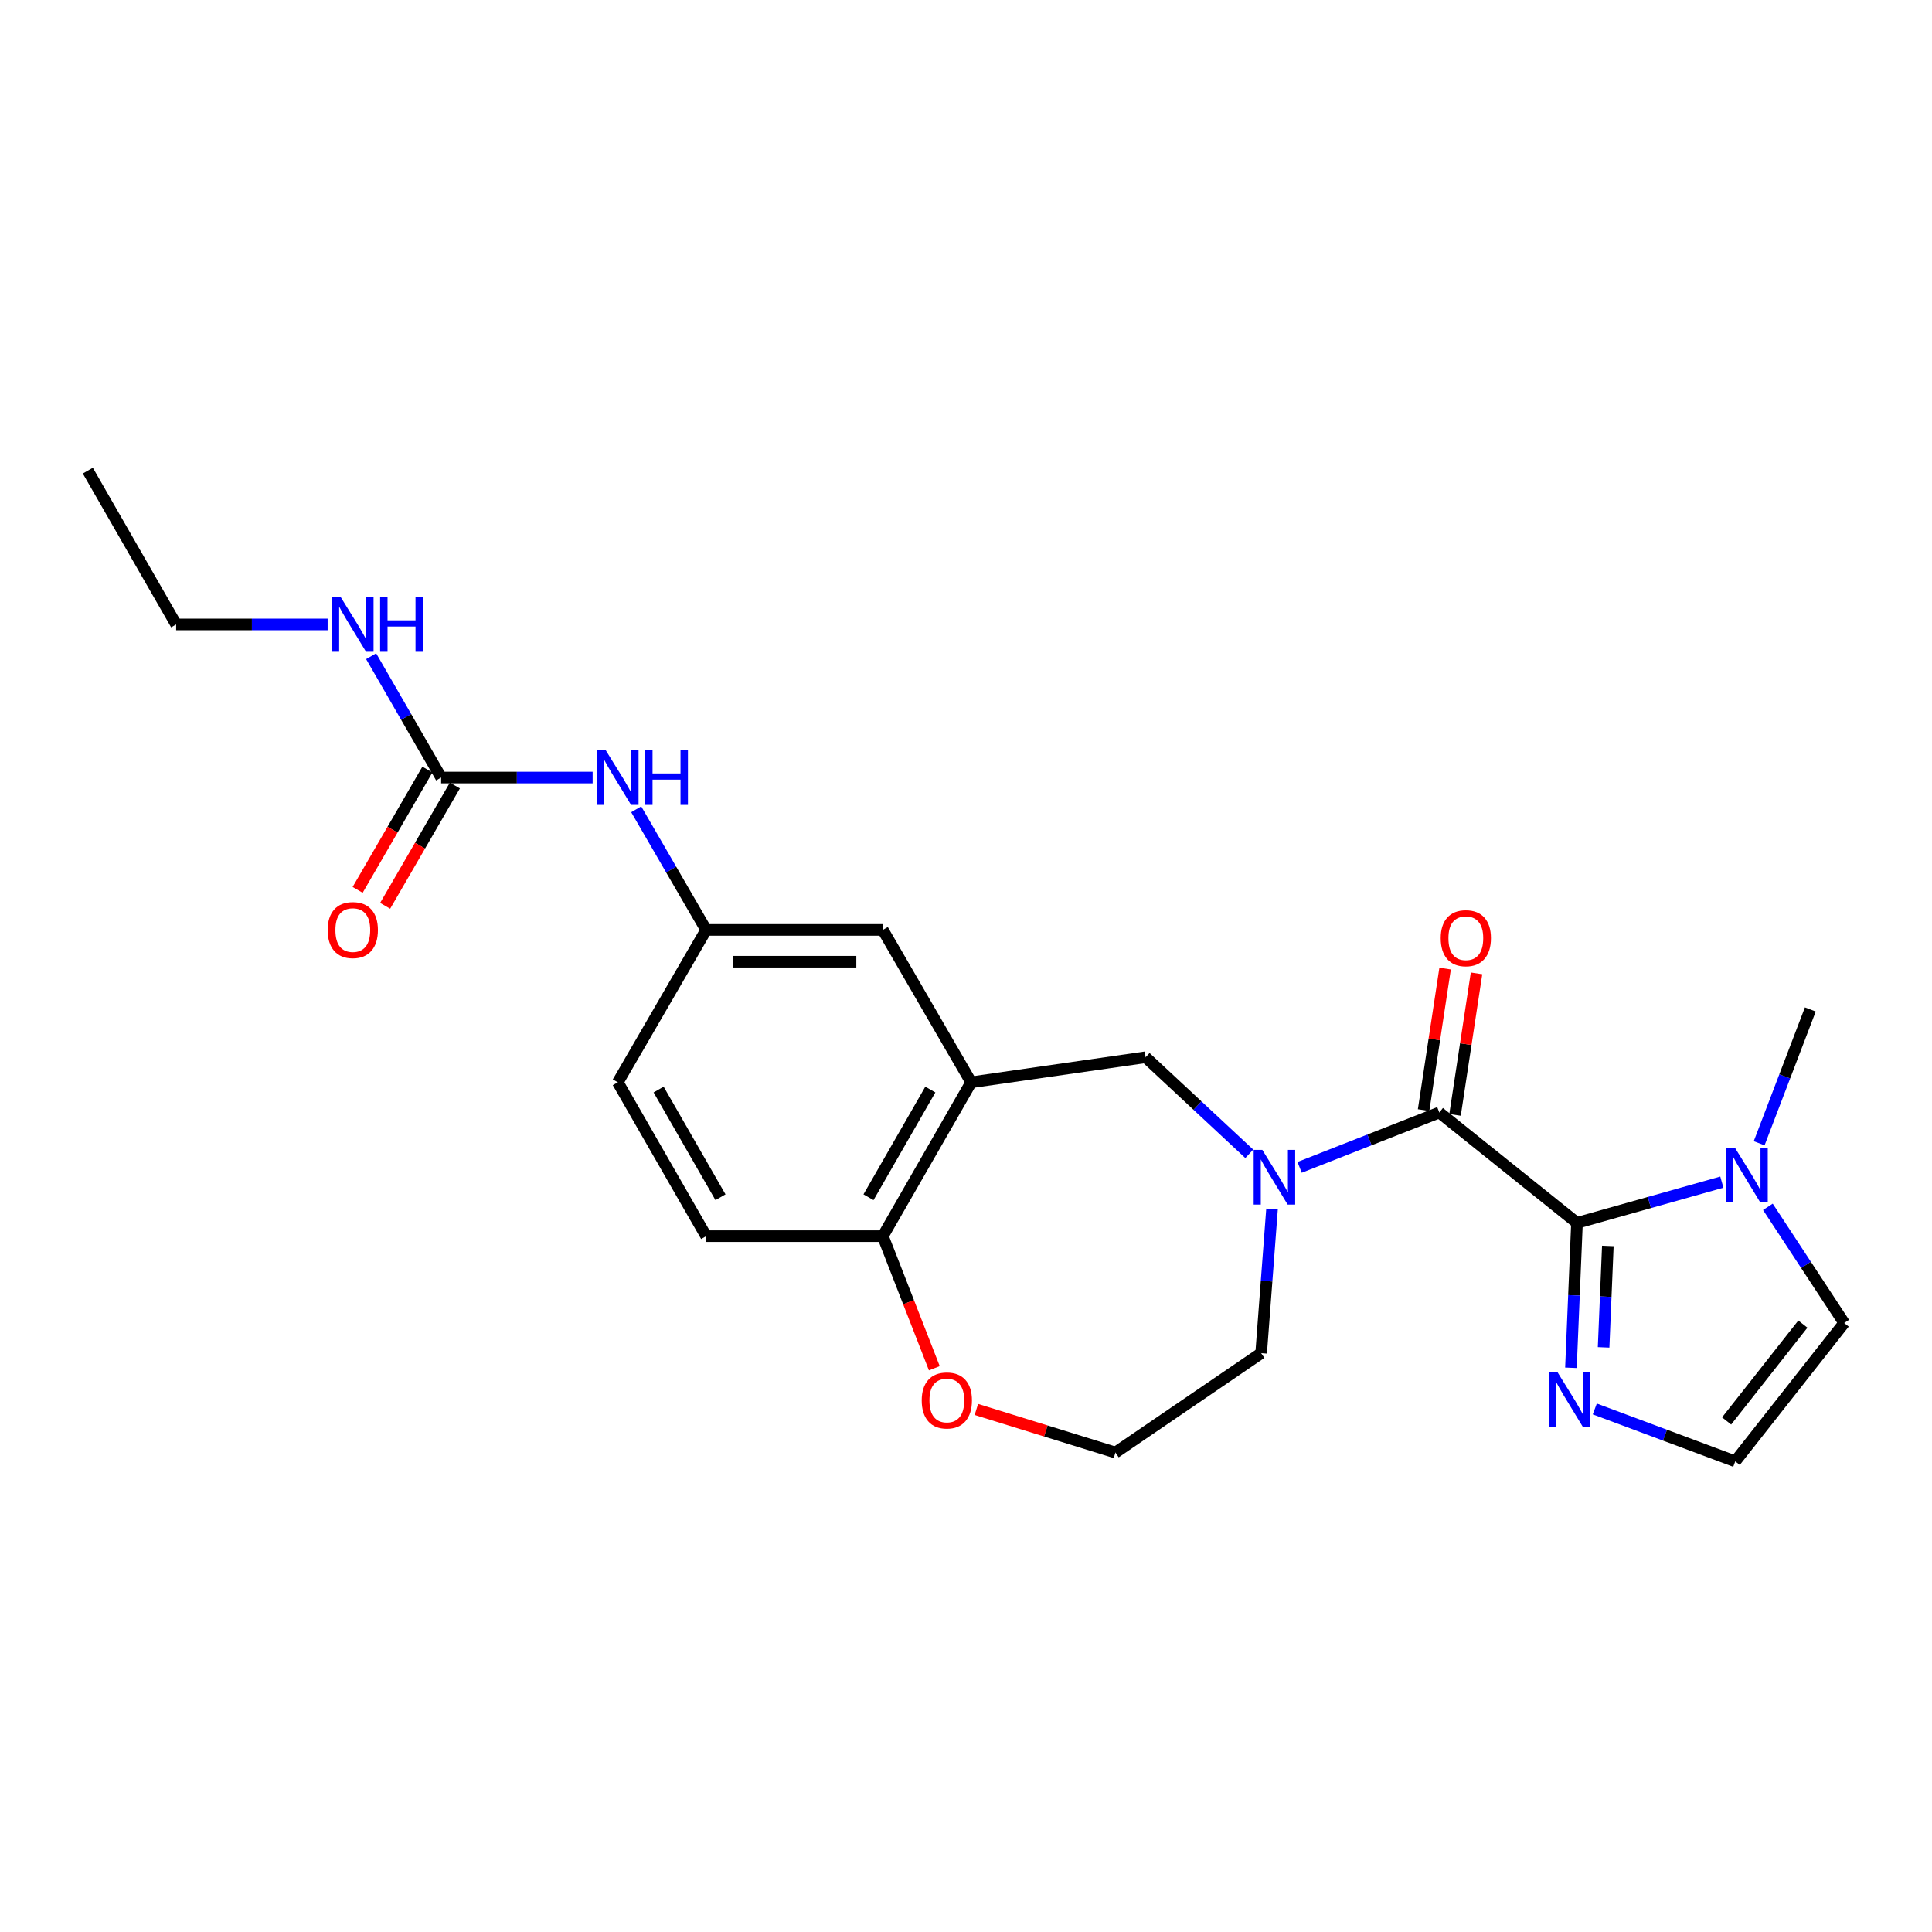 <?xml version='1.0' encoding='iso-8859-1'?>
<svg version='1.1' baseProfile='full'
              xmlns='http://www.w3.org/2000/svg'
                      xmlns:rdkit='http://www.rdkit.org/xml'
                      xmlns:xlink='http://www.w3.org/1999/xlink'
                  xml:space='preserve'
width='1000px' height='1000px' viewBox='0 0 1000 1000'>
<!-- END OF HEADER -->
<rect style='opacity:1.0;fill:#FFFFFF;stroke:none' width='1000' height='1000' x='0' y='0'> </rect>
<path class='bond-0' d='M 816.24,632.967 L 744.989,575.822' style='fill:none;fill-rule:evenodd;stroke:#000000;stroke-width:6px;stroke-linecap:butt;stroke-linejoin:miter;stroke-opacity:1' />
<path class='bond-2' d='M 816.24,632.967 L 853.731,622.421' style='fill:none;fill-rule:evenodd;stroke:#000000;stroke-width:6px;stroke-linecap:butt;stroke-linejoin:miter;stroke-opacity:1' />
<path class='bond-2' d='M 853.731,622.421 L 891.222,611.875' style='fill:none;fill-rule:evenodd;stroke:#0000FF;stroke-width:6px;stroke-linecap:butt;stroke-linejoin:miter;stroke-opacity:1' />
<path class='bond-3' d='M 816.24,632.967 L 814.677,670.469' style='fill:none;fill-rule:evenodd;stroke:#000000;stroke-width:6px;stroke-linecap:butt;stroke-linejoin:miter;stroke-opacity:1' />
<path class='bond-3' d='M 814.677,670.469 L 813.114,707.972' style='fill:none;fill-rule:evenodd;stroke:#0000FF;stroke-width:6px;stroke-linecap:butt;stroke-linejoin:miter;stroke-opacity:1' />
<path class='bond-3' d='M 832.212,644.903 L 831.118,671.155' style='fill:none;fill-rule:evenodd;stroke:#000000;stroke-width:6px;stroke-linecap:butt;stroke-linejoin:miter;stroke-opacity:1' />
<path class='bond-3' d='M 831.118,671.155 L 830.023,697.407' style='fill:none;fill-rule:evenodd;stroke:#0000FF;stroke-width:6px;stroke-linecap:butt;stroke-linejoin:miter;stroke-opacity:1' />
<path class='bond-1' d='M 744.989,575.822 L 708.832,590.024' style='fill:none;fill-rule:evenodd;stroke:#000000;stroke-width:6px;stroke-linecap:butt;stroke-linejoin:miter;stroke-opacity:1' />
<path class='bond-1' d='M 708.832,590.024 L 672.675,604.225' style='fill:none;fill-rule:evenodd;stroke:#0000FF;stroke-width:6px;stroke-linecap:butt;stroke-linejoin:miter;stroke-opacity:1' />
<path class='bond-12' d='M 753.124,577.058 L 758.689,540.433' style='fill:none;fill-rule:evenodd;stroke:#000000;stroke-width:6px;stroke-linecap:butt;stroke-linejoin:miter;stroke-opacity:1' />
<path class='bond-12' d='M 758.689,540.433 L 764.255,503.808' style='fill:none;fill-rule:evenodd;stroke:#FF0000;stroke-width:6px;stroke-linecap:butt;stroke-linejoin:miter;stroke-opacity:1' />
<path class='bond-12' d='M 736.855,574.585 L 742.421,537.961' style='fill:none;fill-rule:evenodd;stroke:#000000;stroke-width:6px;stroke-linecap:butt;stroke-linejoin:miter;stroke-opacity:1' />
<path class='bond-12' d='M 742.421,537.961 L 747.987,501.336' style='fill:none;fill-rule:evenodd;stroke:#FF0000;stroke-width:6px;stroke-linecap:butt;stroke-linejoin:miter;stroke-opacity:1' />
<path class='bond-5' d='M 646.624,597.215 L 619.798,572.221' style='fill:none;fill-rule:evenodd;stroke:#0000FF;stroke-width:6px;stroke-linecap:butt;stroke-linejoin:miter;stroke-opacity:1' />
<path class='bond-5' d='M 619.798,572.221 L 592.971,547.226' style='fill:none;fill-rule:evenodd;stroke:#000000;stroke-width:6px;stroke-linecap:butt;stroke-linejoin:miter;stroke-opacity:1' />
<path class='bond-18' d='M 658.401,625.787 L 655.584,663.092' style='fill:none;fill-rule:evenodd;stroke:#0000FF;stroke-width:6px;stroke-linecap:butt;stroke-linejoin:miter;stroke-opacity:1' />
<path class='bond-18' d='M 655.584,663.092 L 652.768,700.396' style='fill:none;fill-rule:evenodd;stroke:#000000;stroke-width:6px;stroke-linecap:butt;stroke-linejoin:miter;stroke-opacity:1' />
<path class='bond-10' d='M 915.052,624.661 L 934.799,654.726' style='fill:none;fill-rule:evenodd;stroke:#0000FF;stroke-width:6px;stroke-linecap:butt;stroke-linejoin:miter;stroke-opacity:1' />
<path class='bond-10' d='M 934.799,654.726 L 954.545,684.791' style='fill:none;fill-rule:evenodd;stroke:#000000;stroke-width:6px;stroke-linecap:butt;stroke-linejoin:miter;stroke-opacity:1' />
<path class='bond-21' d='M 910.538,591.756 L 923.78,557.123' style='fill:none;fill-rule:evenodd;stroke:#0000FF;stroke-width:6px;stroke-linecap:butt;stroke-linejoin:miter;stroke-opacity:1' />
<path class='bond-21' d='M 923.78,557.123 L 937.021,522.489' style='fill:none;fill-rule:evenodd;stroke:#000000;stroke-width:6px;stroke-linecap:butt;stroke-linejoin:miter;stroke-opacity:1' />
<path class='bond-8' d='M 825.456,729.281 L 861.807,742.844' style='fill:none;fill-rule:evenodd;stroke:#0000FF;stroke-width:6px;stroke-linecap:butt;stroke-linejoin:miter;stroke-opacity:1' />
<path class='bond-8' d='M 861.807,742.844 L 898.159,756.407' style='fill:none;fill-rule:evenodd;stroke:#000000;stroke-width:6px;stroke-linecap:butt;stroke-linejoin:miter;stroke-opacity:1' />
<path class='bond-4' d='M 502.669,560.198 L 592.971,547.226' style='fill:none;fill-rule:evenodd;stroke:#000000;stroke-width:6px;stroke-linecap:butt;stroke-linejoin:miter;stroke-opacity:1' />
<path class='bond-7' d='M 502.669,560.198 L 456.942,639.832' style='fill:none;fill-rule:evenodd;stroke:#000000;stroke-width:6px;stroke-linecap:butt;stroke-linejoin:miter;stroke-opacity:1' />
<path class='bond-7' d='M 481.54,563.949 L 449.532,619.693' style='fill:none;fill-rule:evenodd;stroke:#000000;stroke-width:6px;stroke-linecap:butt;stroke-linejoin:miter;stroke-opacity:1' />
<path class='bond-11' d='M 502.669,560.198 L 456.942,481.323' style='fill:none;fill-rule:evenodd;stroke:#000000;stroke-width:6px;stroke-linecap:butt;stroke-linejoin:miter;stroke-opacity:1' />
<path class='bond-6' d='M 228.335,402.458 L 267.54,402.458' style='fill:none;fill-rule:evenodd;stroke:#000000;stroke-width:6px;stroke-linecap:butt;stroke-linejoin:miter;stroke-opacity:1' />
<path class='bond-6' d='M 267.54,402.458 L 306.745,402.458' style='fill:none;fill-rule:evenodd;stroke:#0000FF;stroke-width:6px;stroke-linecap:butt;stroke-linejoin:miter;stroke-opacity:1' />
<path class='bond-15' d='M 221.217,398.331 L 203.166,429.464' style='fill:none;fill-rule:evenodd;stroke:#000000;stroke-width:6px;stroke-linecap:butt;stroke-linejoin:miter;stroke-opacity:1' />
<path class='bond-15' d='M 203.166,429.464 L 185.115,460.597' style='fill:none;fill-rule:evenodd;stroke:#FF0000;stroke-width:6px;stroke-linecap:butt;stroke-linejoin:miter;stroke-opacity:1' />
<path class='bond-15' d='M 235.453,406.585 L 217.401,437.718' style='fill:none;fill-rule:evenodd;stroke:#000000;stroke-width:6px;stroke-linecap:butt;stroke-linejoin:miter;stroke-opacity:1' />
<path class='bond-15' d='M 217.401,437.718 L 199.35,468.851' style='fill:none;fill-rule:evenodd;stroke:#FF0000;stroke-width:6px;stroke-linecap:butt;stroke-linejoin:miter;stroke-opacity:1' />
<path class='bond-16' d='M 228.335,402.458 L 210.217,371.057' style='fill:none;fill-rule:evenodd;stroke:#000000;stroke-width:6px;stroke-linecap:butt;stroke-linejoin:miter;stroke-opacity:1' />
<path class='bond-16' d='M 210.217,371.057 L 192.098,339.655' style='fill:none;fill-rule:evenodd;stroke:#0000FF;stroke-width:6px;stroke-linecap:butt;stroke-linejoin:miter;stroke-opacity:1' />
<path class='bond-17' d='M 456.942,639.832 L 365.507,639.832' style='fill:none;fill-rule:evenodd;stroke:#000000;stroke-width:6px;stroke-linecap:butt;stroke-linejoin:miter;stroke-opacity:1' />
<path class='bond-25' d='M 456.942,639.832 L 470.275,674.018' style='fill:none;fill-rule:evenodd;stroke:#000000;stroke-width:6px;stroke-linecap:butt;stroke-linejoin:miter;stroke-opacity:1' />
<path class='bond-25' d='M 470.275,674.018 L 483.607,708.204' style='fill:none;fill-rule:evenodd;stroke:#FF0000;stroke-width:6px;stroke-linecap:butt;stroke-linejoin:miter;stroke-opacity:1' />
<path class='bond-24' d='M 898.159,756.407 L 954.545,684.791' style='fill:none;fill-rule:evenodd;stroke:#000000;stroke-width:6px;stroke-linecap:butt;stroke-linejoin:miter;stroke-opacity:1' />
<path class='bond-24' d='M 893.688,735.486 L 933.159,685.354' style='fill:none;fill-rule:evenodd;stroke:#000000;stroke-width:6px;stroke-linecap:butt;stroke-linejoin:miter;stroke-opacity:1' />
<path class='bond-9' d='M 329.304,418.897 L 347.405,450.11' style='fill:none;fill-rule:evenodd;stroke:#0000FF;stroke-width:6px;stroke-linecap:butt;stroke-linejoin:miter;stroke-opacity:1' />
<path class='bond-9' d='M 347.405,450.11 L 365.507,481.323' style='fill:none;fill-rule:evenodd;stroke:#000000;stroke-width:6px;stroke-linecap:butt;stroke-linejoin:miter;stroke-opacity:1' />
<path class='bond-13' d='M 456.942,481.323 L 365.507,481.323' style='fill:none;fill-rule:evenodd;stroke:#000000;stroke-width:6px;stroke-linecap:butt;stroke-linejoin:miter;stroke-opacity:1' />
<path class='bond-13' d='M 443.227,497.779 L 379.222,497.779' style='fill:none;fill-rule:evenodd;stroke:#000000;stroke-width:6px;stroke-linecap:butt;stroke-linejoin:miter;stroke-opacity:1' />
<path class='bond-19' d='M 365.507,481.323 L 319.771,560.198' style='fill:none;fill-rule:evenodd;stroke:#000000;stroke-width:6px;stroke-linecap:butt;stroke-linejoin:miter;stroke-opacity:1' />
<path class='bond-14' d='M 505.365,729.539 L 541.357,740.688' style='fill:none;fill-rule:evenodd;stroke:#FF0000;stroke-width:6px;stroke-linecap:butt;stroke-linejoin:miter;stroke-opacity:1' />
<path class='bond-14' d='M 541.357,740.688 L 577.348,751.837' style='fill:none;fill-rule:evenodd;stroke:#000000;stroke-width:6px;stroke-linecap:butt;stroke-linejoin:miter;stroke-opacity:1' />
<path class='bond-22' d='M 169.582,323.208 L 130.377,323.208' style='fill:none;fill-rule:evenodd;stroke:#0000FF;stroke-width:6px;stroke-linecap:butt;stroke-linejoin:miter;stroke-opacity:1' />
<path class='bond-22' d='M 130.377,323.208 L 91.172,323.208' style='fill:none;fill-rule:evenodd;stroke:#000000;stroke-width:6px;stroke-linecap:butt;stroke-linejoin:miter;stroke-opacity:1' />
<path class='bond-26' d='M 365.507,639.832 L 319.771,560.198' style='fill:none;fill-rule:evenodd;stroke:#000000;stroke-width:6px;stroke-linecap:butt;stroke-linejoin:miter;stroke-opacity:1' />
<path class='bond-26' d='M 372.916,619.692 L 340.9,563.948' style='fill:none;fill-rule:evenodd;stroke:#000000;stroke-width:6px;stroke-linecap:butt;stroke-linejoin:miter;stroke-opacity:1' />
<path class='bond-20' d='M 652.768,700.396 L 577.348,751.837' style='fill:none;fill-rule:evenodd;stroke:#000000;stroke-width:6px;stroke-linecap:butt;stroke-linejoin:miter;stroke-opacity:1' />
<path class='bond-23' d='M 91.172,323.208 L 45.455,243.593' style='fill:none;fill-rule:evenodd;stroke:#000000;stroke-width:6px;stroke-linecap:butt;stroke-linejoin:miter;stroke-opacity:1' />
<path  class='atom-2' d='M 653.382 595.184
L 662.662 610.184
Q 663.582 611.664, 665.062 614.344
Q 666.542 617.024, 666.622 617.184
L 666.622 595.184
L 670.382 595.184
L 670.382 623.504
L 666.502 623.504
L 656.542 607.104
Q 655.382 605.184, 654.142 602.984
Q 652.942 600.784, 652.582 600.104
L 652.582 623.504
L 648.902 623.504
L 648.902 595.184
L 653.382 595.184
' fill='#0000FF'/>
<path  class='atom-3' d='M 897.988 594.051
L 907.268 609.051
Q 908.188 610.531, 909.668 613.211
Q 911.148 615.891, 911.228 616.051
L 911.228 594.051
L 914.988 594.051
L 914.988 622.371
L 911.108 622.371
L 901.148 605.971
Q 899.988 604.051, 898.748 601.851
Q 897.548 599.651, 897.188 598.971
L 897.188 622.371
L 893.508 622.371
L 893.508 594.051
L 897.988 594.051
' fill='#0000FF'/>
<path  class='atom-4' d='M 806.168 710.261
L 815.448 725.261
Q 816.368 726.741, 817.848 729.421
Q 819.328 732.101, 819.408 732.261
L 819.408 710.261
L 823.168 710.261
L 823.168 738.581
L 819.288 738.581
L 809.328 722.181
Q 808.168 720.261, 806.928 718.061
Q 805.728 715.861, 805.368 715.181
L 805.368 738.581
L 801.688 738.581
L 801.688 710.261
L 806.168 710.261
' fill='#0000FF'/>
<path  class='atom-10' d='M 313.511 388.298
L 322.791 403.298
Q 323.711 404.778, 325.191 407.458
Q 326.671 410.138, 326.751 410.298
L 326.751 388.298
L 330.511 388.298
L 330.511 416.618
L 326.631 416.618
L 316.671 400.218
Q 315.511 398.298, 314.271 396.098
Q 313.071 393.898, 312.711 393.218
L 312.711 416.618
L 309.031 416.618
L 309.031 388.298
L 313.511 388.298
' fill='#0000FF'/>
<path  class='atom-10' d='M 333.911 388.298
L 337.751 388.298
L 337.751 400.338
L 352.231 400.338
L 352.231 388.298
L 356.071 388.298
L 356.071 416.618
L 352.231 416.618
L 352.231 403.538
L 337.751 403.538
L 337.751 416.618
L 333.911 416.618
L 333.911 388.298
' fill='#0000FF'/>
<path  class='atom-13' d='M 745.711 485.609
Q 745.711 478.809, 749.071 475.009
Q 752.431 471.209, 758.711 471.209
Q 764.991 471.209, 768.351 475.009
Q 771.711 478.809, 771.711 485.609
Q 771.711 492.489, 768.311 496.409
Q 764.911 500.289, 758.711 500.289
Q 752.471 500.289, 749.071 496.409
Q 745.711 492.529, 745.711 485.609
M 758.711 497.089
Q 763.031 497.089, 765.351 494.209
Q 767.711 491.289, 767.711 485.609
Q 767.711 480.049, 765.351 477.249
Q 763.031 474.409, 758.711 474.409
Q 754.391 474.409, 752.031 477.209
Q 749.711 480.009, 749.711 485.609
Q 749.711 491.329, 752.031 494.209
Q 754.391 497.089, 758.711 497.089
' fill='#FF0000'/>
<path  class='atom-15' d='M 477.081 724.884
Q 477.081 718.084, 480.441 714.284
Q 483.801 710.484, 490.081 710.484
Q 496.361 710.484, 499.721 714.284
Q 503.081 718.084, 503.081 724.884
Q 503.081 731.764, 499.681 735.684
Q 496.281 739.564, 490.081 739.564
Q 483.841 739.564, 480.441 735.684
Q 477.081 731.804, 477.081 724.884
M 490.081 736.364
Q 494.401 736.364, 496.721 733.484
Q 499.081 730.564, 499.081 724.884
Q 499.081 719.324, 496.721 716.524
Q 494.401 713.684, 490.081 713.684
Q 485.761 713.684, 483.401 716.484
Q 481.081 719.284, 481.081 724.884
Q 481.081 730.604, 483.401 733.484
Q 485.761 736.364, 490.081 736.364
' fill='#FF0000'/>
<path  class='atom-16' d='M 169.608 481.403
Q 169.608 474.603, 172.968 470.803
Q 176.328 467.003, 182.608 467.003
Q 188.888 467.003, 192.248 470.803
Q 195.608 474.603, 195.608 481.403
Q 195.608 488.283, 192.208 492.203
Q 188.808 496.083, 182.608 496.083
Q 176.368 496.083, 172.968 492.203
Q 169.608 488.323, 169.608 481.403
M 182.608 492.883
Q 186.928 492.883, 189.248 490.003
Q 191.608 487.083, 191.608 481.403
Q 191.608 475.843, 189.248 473.043
Q 186.928 470.203, 182.608 470.203
Q 178.288 470.203, 175.928 473.003
Q 173.608 475.803, 173.608 481.403
Q 173.608 487.123, 175.928 490.003
Q 178.288 492.883, 182.608 492.883
' fill='#FF0000'/>
<path  class='atom-17' d='M 176.348 309.048
L 185.628 324.048
Q 186.548 325.528, 188.028 328.208
Q 189.508 330.888, 189.588 331.048
L 189.588 309.048
L 193.348 309.048
L 193.348 337.368
L 189.468 337.368
L 179.508 320.968
Q 178.348 319.048, 177.108 316.848
Q 175.908 314.648, 175.548 313.968
L 175.548 337.368
L 171.868 337.368
L 171.868 309.048
L 176.348 309.048
' fill='#0000FF'/>
<path  class='atom-17' d='M 196.748 309.048
L 200.588 309.048
L 200.588 321.088
L 215.068 321.088
L 215.068 309.048
L 218.908 309.048
L 218.908 337.368
L 215.068 337.368
L 215.068 324.288
L 200.588 324.288
L 200.588 337.368
L 196.748 337.368
L 196.748 309.048
' fill='#0000FF'/>
</svg>
